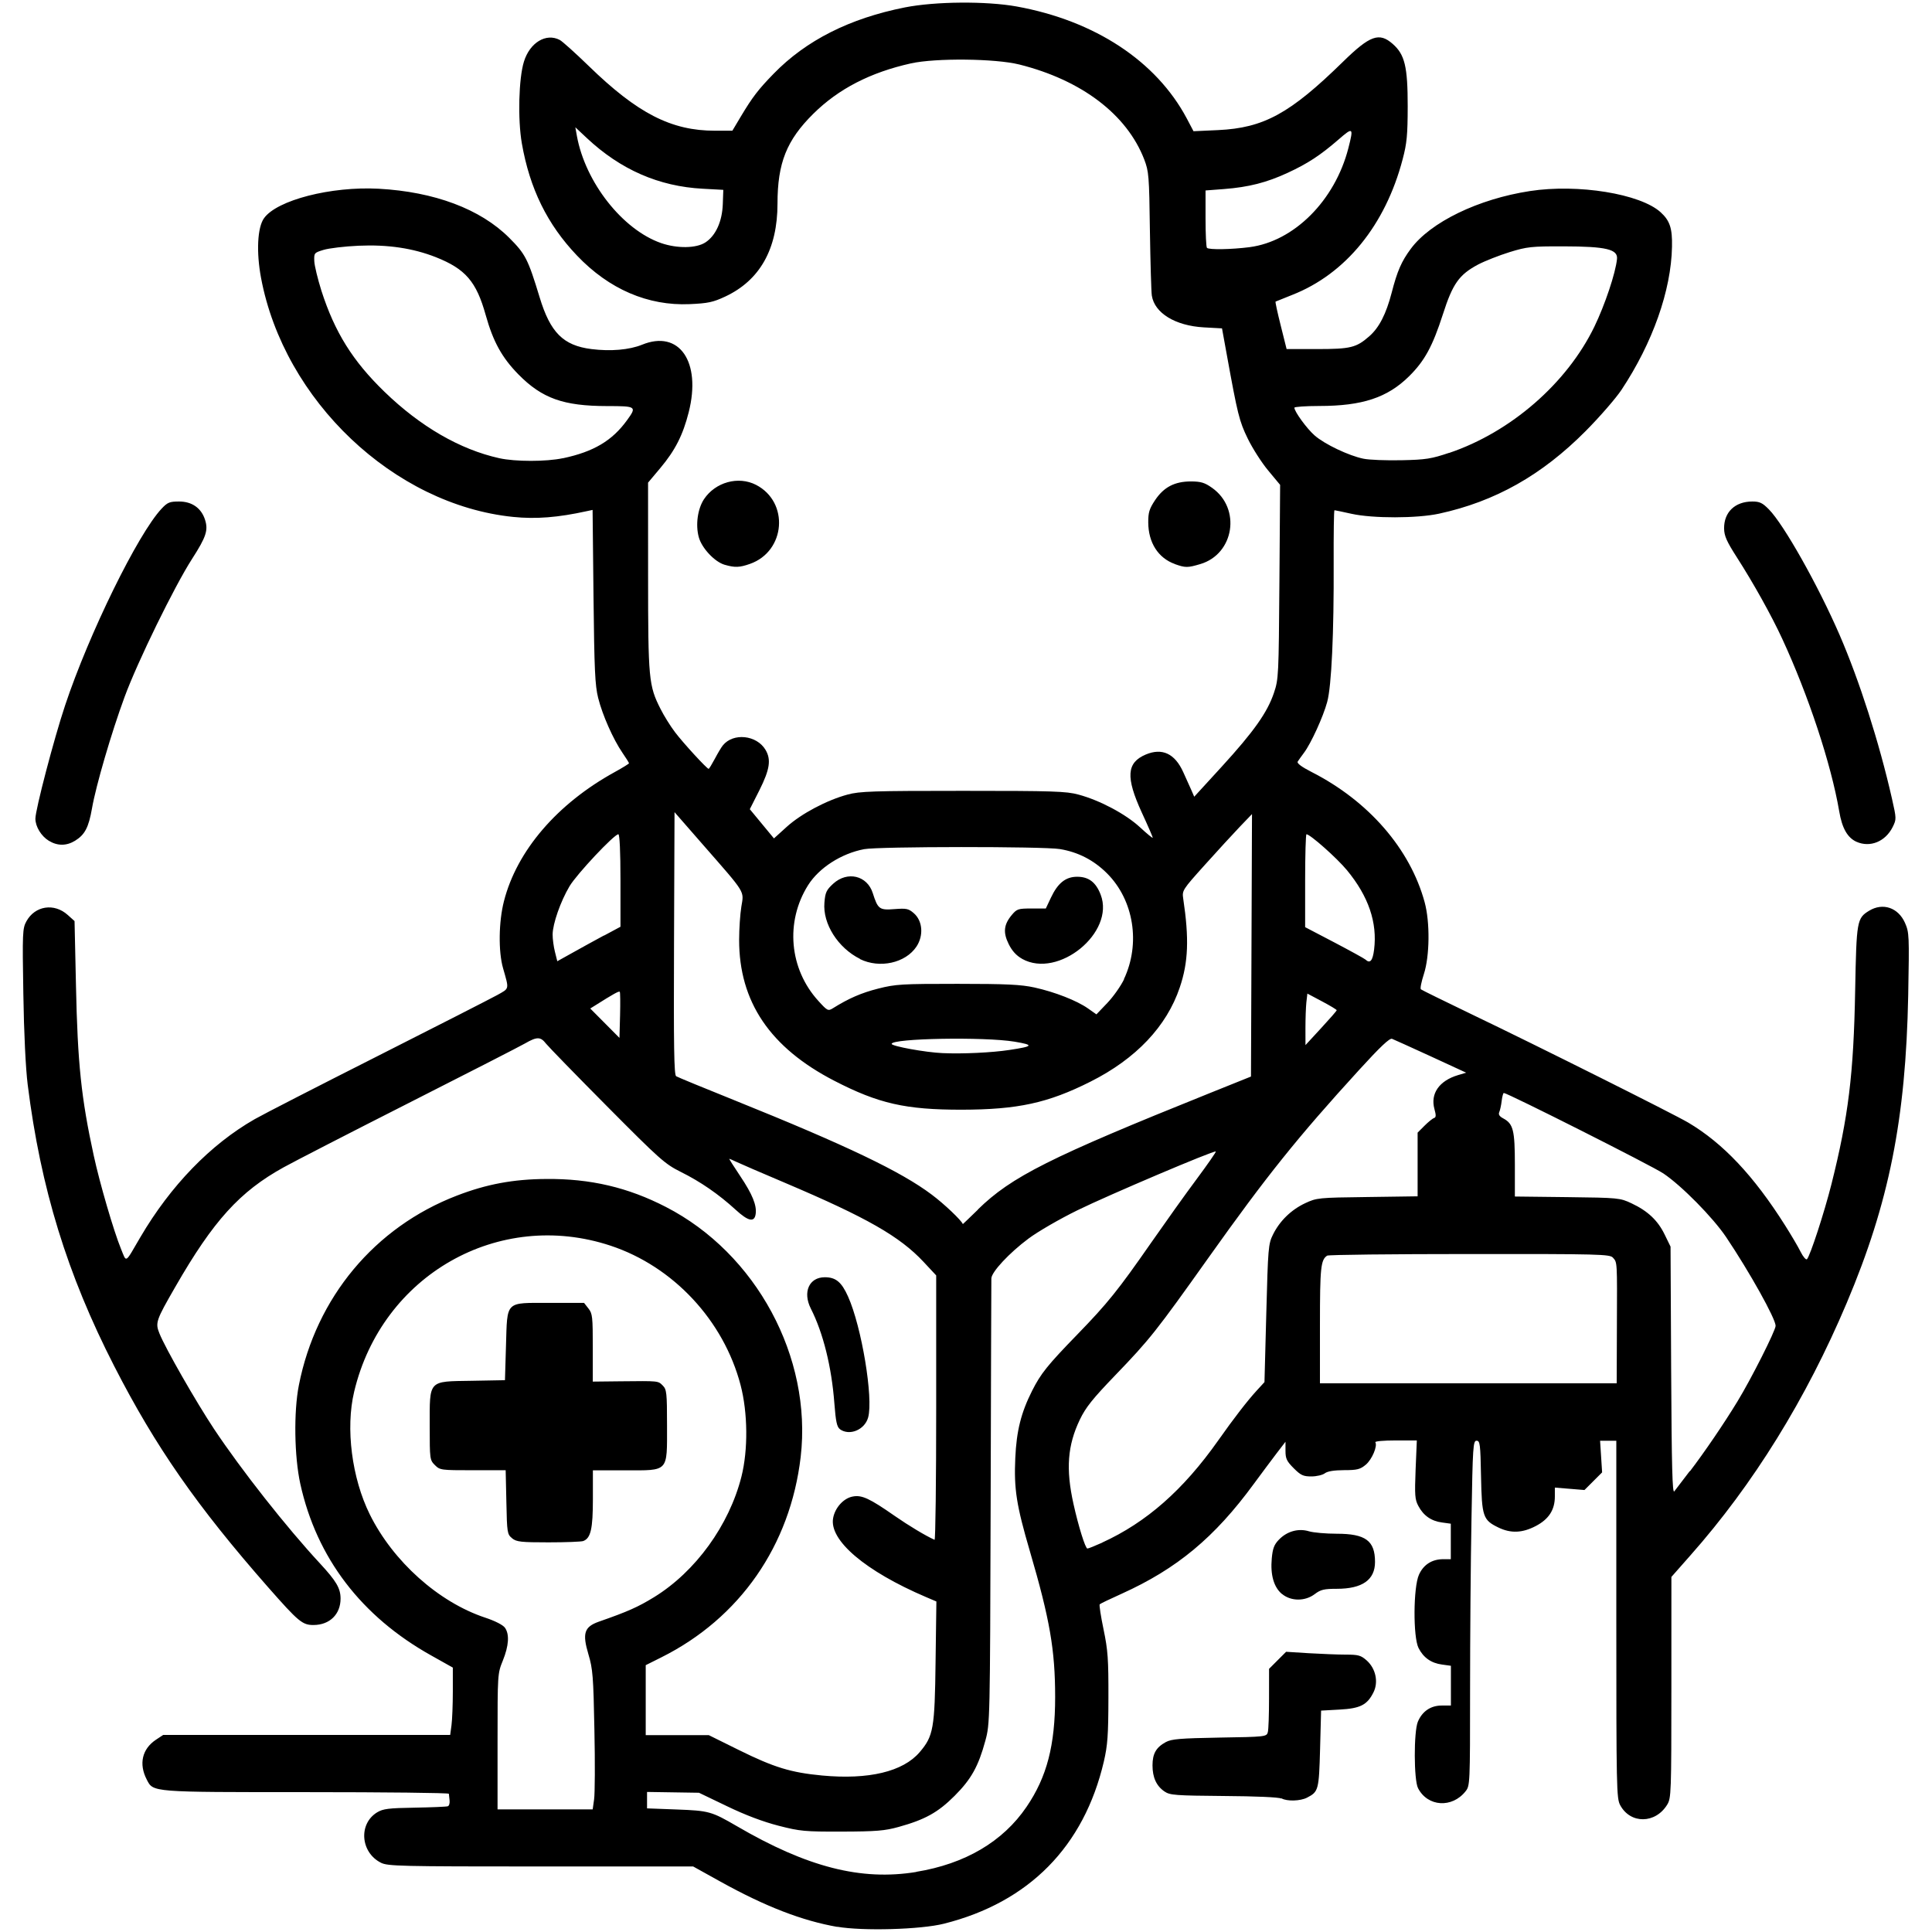 <?xml version="1.0" encoding="UTF-8" standalone="no"?>
<!-- Created with Inkscape (http://www.inkscape.org/) -->

<svg
   width="19.05mm"
   height="19.05mm"
   viewBox="0 0 19.05 19.05"
   version="1.1"
   id="svg1"
   xml:space="preserve"
   inkscape:version="1.3 (0e150ed6c4, 2023-07-21)"
   sodipodi:docname="veterinary.svg"
   xmlns:inkscape="http://www.inkscape.org/namespaces/inkscape"
   xmlns:sodipodi="http://sodipodi.sourceforge.net/DTD/sodipodi-0.dtd"
   xmlns="http://www.w3.org/2000/svg"
   xmlns:svg="http://www.w3.org/2000/svg"><sodipodi:namedview
     id="namedview1"
     pagecolor="#ffffff"
     bordercolor="#000000"
     borderopacity="0.25"
     inkscape:showpageshadow="2"
     inkscape:pageopacity="0.0"
     inkscape:pagecheckerboard="0"
     inkscape:deskcolor="#d1d1d1"
     inkscape:document-units="mm"
     showgrid="false"
     inkscape:zoom="3.3008237"
     inkscape:cx="39.535587"
     inkscape:cy="42.868088"
     inkscape:window-width="1920"
     inkscape:window-height="1058"
     inkscape:window-x="398"
     inkscape:window-y="-6"
     inkscape:window-maximized="1"
     inkscape:current-layer="layer1" /><defs
     id="defs1" /><g
     inkscape:label="Layer 1"
     inkscape:groupmode="layer"
     id="layer1"><path
       style="fill:#000000;stroke-width:0.247"
       d="m 8.258,19 c -0.349,-0.061 -0.711,-0.201 -1.153,-0.446 l -0.27,-0.15 -1.503,-3.3e-5 c -1.39,-2.9e-5 -1.509,-0.003 -1.576,-0.037 -0.202,-0.102 -0.223,-0.384 -0.037,-0.497 0.058,-0.035 0.113,-0.042 0.371,-0.046 0.167,-0.003 0.313,-0.009 0.326,-0.014 0.013,-0.005 0.02,-0.031 0.017,-0.058 -0.003,-0.027 -0.006,-0.056 -0.007,-0.065 -9.62e-4,-0.009 -0.633,-0.016 -1.404,-0.016 -1.538,0 -1.51,0.002 -1.575,-0.124 -0.08,-0.154 -0.046,-0.302 0.091,-0.393 l 0.071,-0.047 h 1.415 1.415 l 0.013,-0.097 c 0.007,-0.053 0.013,-0.203 0.013,-0.332 V 16.443 L 4.253,16.324 c -0.69,-0.385 -1.131,-0.963 -1.292,-1.693 -0.059,-0.27 -0.066,-0.71 -0.014,-0.973 0.17,-0.864 0.748,-1.558 1.558,-1.869 0.293,-0.113 0.556,-0.162 0.881,-0.164 0.435,-0.004 0.806,0.083 1.18,0.276 0.891,0.458 1.443,1.482 1.329,2.464 -0.102,0.874 -0.6,1.591 -1.376,1.978 l -0.152,0.076 v 0.345 0.345 h 0.311 0.311 l 0.297,0.147 c 0.346,0.171 0.512,0.222 0.82,0.251 0.459,0.043 0.798,-0.038 0.962,-0.23 0.136,-0.159 0.149,-0.232 0.157,-0.895 l 0.008,-0.591 -0.101,-0.043 c -0.6,-0.256 -0.959,-0.561 -0.917,-0.78 0.019,-0.103 0.104,-0.196 0.194,-0.212 0.089,-0.017 0.166,0.019 0.414,0.192 0.137,0.095 0.301,0.194 0.392,0.235 0.009,0.004 0.016,-0.581 0.016,-1.3 v -1.307 l -0.125,-0.134 c -0.235,-0.251 -0.559,-0.436 -1.359,-0.776 -0.236,-0.1 -0.456,-0.195 -0.489,-0.211 -0.033,-0.016 -0.064,-0.029 -0.067,-0.029 -0.004,0 0.045,0.077 0.108,0.171 0.12,0.179 0.164,0.288 0.152,0.373 -0.012,0.086 -0.073,0.073 -0.198,-0.042 -0.166,-0.152 -0.347,-0.277 -0.541,-0.373 -0.156,-0.078 -0.206,-0.122 -0.725,-0.645 -0.306,-0.308 -0.577,-0.587 -0.602,-0.618 -0.055,-0.071 -0.089,-0.072 -0.209,-0.003 -0.052,0.03 -0.568,0.294 -1.148,0.588 -0.58,0.294 -1.134,0.579 -1.231,0.633 -0.433,0.239 -0.693,0.526 -1.068,1.178 -0.192,0.333 -0.199,0.355 -0.157,0.46 0.058,0.146 0.363,0.678 0.539,0.943 0.271,0.407 0.714,0.969 1.044,1.325 0.161,0.174 0.203,0.245 0.203,0.347 -1.1e-4,0.154 -0.107,0.259 -0.265,0.26 -0.111,9.38e-4 -0.149,-0.031 -0.45,-0.373 -0.701,-0.798 -1.11,-1.385 -1.516,-2.178 -0.465,-0.907 -0.726,-1.756 -0.854,-2.777 -0.02,-0.161 -0.037,-0.507 -0.043,-0.899 -0.01,-0.598 -0.008,-0.642 0.03,-0.711 0.084,-0.154 0.274,-0.184 0.408,-0.063 l 0.067,0.06 0.014,0.634 c 0.016,0.769 0.052,1.112 0.175,1.677 0.059,0.273 0.197,0.745 0.268,0.919 0.058,0.141 0.036,0.154 0.192,-0.113 0.298,-0.508 0.692,-0.915 1.128,-1.164 0.08,-0.046 0.626,-0.326 1.212,-0.622 0.586,-0.296 1.116,-0.567 1.178,-0.601 0.123,-0.069 0.119,-0.051 0.058,-0.266 -0.047,-0.164 -0.043,-0.458 0.009,-0.66 0.127,-0.498 0.526,-0.962 1.092,-1.273 0.078,-0.043 0.141,-0.082 0.141,-0.087 0,-0.005 -0.029,-0.052 -0.065,-0.104 -0.091,-0.133 -0.196,-0.369 -0.239,-0.54 -0.031,-0.124 -0.038,-0.275 -0.046,-1 l -0.009,-0.854 -0.056,0.012 c -0.286,0.063 -0.503,0.08 -0.728,0.057 -1.175,-0.12 -2.258,-1.148 -2.485,-2.356 -0.048,-0.256 -0.036,-0.498 0.029,-0.589 0.127,-0.179 0.662,-0.316 1.13,-0.291 0.55,0.03 1.004,0.2 1.288,0.484 0.16,0.16 0.185,0.209 0.3,0.587 0.105,0.347 0.233,0.475 0.51,0.51 0.19,0.024 0.374,0.008 0.5,-0.043 0.366,-0.15 0.586,0.167 0.46,0.665 -0.057,0.226 -0.134,0.377 -0.28,0.551 l -0.121,0.144 3.09e-4,0.925 c 3.38e-4,1.011 0.006,1.077 0.123,1.307 0.033,0.066 0.097,0.169 0.142,0.228 0.079,0.105 0.315,0.362 0.332,0.362 0.005,0 0.032,-0.045 0.061,-0.099 0.029,-0.055 0.064,-0.114 0.079,-0.132 0.102,-0.127 0.334,-0.103 0.421,0.044 0.057,0.096 0.042,0.193 -0.06,0.397 l -0.095,0.188 0.119,0.144 0.119,0.144 0.127,-0.115 c 0.143,-0.129 0.394,-0.262 0.598,-0.317 0.121,-0.033 0.248,-0.037 1.139,-0.037 0.891,0 1.018,0.004 1.139,0.037 0.212,0.057 0.465,0.192 0.606,0.322 0.069,0.064 0.126,0.111 0.126,0.103 0,-0.007 -0.048,-0.119 -0.108,-0.248 -0.16,-0.349 -0.15,-0.492 0.039,-0.572 0.162,-0.068 0.287,-0.01 0.37,0.174 0.031,0.067 0.067,0.149 0.082,0.182 l 0.026,0.06 0.271,-0.296 c 0.318,-0.348 0.45,-0.535 0.515,-0.728 0.046,-0.136 0.047,-0.17 0.054,-1.096 l 0.007,-0.955 -0.118,-0.142 c -0.065,-0.078 -0.155,-0.219 -0.201,-0.314 -0.084,-0.172 -0.1,-0.239 -0.206,-0.823 l -0.048,-0.264 -0.18,-0.01 c -0.281,-0.016 -0.485,-0.141 -0.512,-0.313 -0.006,-0.038 -0.014,-0.327 -0.019,-0.643 -0.007,-0.541 -0.011,-0.582 -0.056,-0.7 -0.171,-0.443 -0.617,-0.782 -1.232,-0.936 -0.237,-0.059 -0.824,-0.065 -1.068,-0.011 -0.4,0.089 -0.714,0.251 -0.962,0.496 -0.264,0.261 -0.354,0.486 -0.354,0.887 0,0.448 -0.174,0.757 -0.517,0.917 -0.118,0.055 -0.168,0.066 -0.349,0.074 -0.411,0.018 -0.795,-0.147 -1.111,-0.479 -0.293,-0.307 -0.466,-0.66 -0.544,-1.107 -0.041,-0.236 -0.031,-0.64 0.021,-0.806 0.058,-0.187 0.218,-0.284 0.353,-0.213 0.025,0.013 0.154,0.129 0.286,0.257 0.481,0.468 0.814,0.638 1.244,0.638 h 0.172 l 0.084,-0.141 c 0.114,-0.19 0.17,-0.264 0.323,-0.421 0.321,-0.33 0.751,-0.546 1.295,-0.654 0.3,-0.059 0.801,-0.063 1.101,-0.009 0.771,0.14 1.376,0.538 1.677,1.103 l 0.067,0.127 0.241,-0.011 c 0.452,-0.021 0.711,-0.163 1.234,-0.675 0.265,-0.259 0.356,-0.292 0.489,-0.175 0.12,0.105 0.148,0.225 0.148,0.616 -5.93e-4,0.282 -0.008,0.364 -0.05,0.522 -0.17,0.648 -0.561,1.13 -1.089,1.337 -0.086,0.034 -0.16,0.064 -0.164,0.066 -0.004,0.003 0.019,0.109 0.051,0.236 l 0.058,0.232 h 0.3 c 0.331,0 0.387,-0.014 0.515,-0.126 0.098,-0.086 0.166,-0.219 0.221,-0.43 0.055,-0.214 0.097,-0.309 0.188,-0.432 0.195,-0.264 0.666,-0.492 1.175,-0.57 0.474,-0.073 1.089,0.027 1.289,0.209 0.091,0.083 0.116,0.158 0.112,0.34 -0.008,0.431 -0.191,0.948 -0.498,1.411 -0.056,0.084 -0.215,0.267 -0.353,0.406 -0.433,0.436 -0.893,0.695 -1.446,0.815 -0.218,0.047 -0.651,0.048 -0.864,0.001 -0.086,-0.019 -0.161,-0.035 -0.167,-0.035 -0.006,-10e-6 -0.009,0.233 -0.008,0.517 0.003,0.693 -0.021,1.218 -0.064,1.374 -0.039,0.145 -0.16,0.41 -0.229,0.501 -0.026,0.035 -0.054,0.074 -0.062,0.087 -0.009,0.016 0.039,0.052 0.137,0.102 0.562,0.286 0.972,0.758 1.115,1.284 0.054,0.198 0.05,0.533 -0.008,0.71 -0.024,0.075 -0.038,0.141 -0.029,0.149 0.008,0.007 0.236,0.119 0.506,0.249 0.637,0.305 1.984,0.979 2.13,1.065 0.343,0.203 0.646,0.524 0.956,1.015 0.058,0.092 0.127,0.208 0.152,0.259 0.025,0.05 0.054,0.083 0.063,0.073 0.032,-0.035 0.17,-0.458 0.241,-0.739 0.167,-0.665 0.219,-1.084 0.234,-1.912 0.013,-0.686 0.017,-0.711 0.138,-0.785 0.135,-0.082 0.286,-0.031 0.353,0.119 0.042,0.096 0.043,0.121 0.032,0.717 -0.024,1.218 -0.188,2.043 -0.606,3.031 -0.399,0.945 -0.921,1.789 -1.542,2.49 l -0.187,0.212 -7.9e-5,1.089 c -7.4e-5,1.043 -0.002,1.092 -0.041,1.156 -0.116,0.19 -0.363,0.193 -0.464,0.005 -0.036,-0.067 -0.038,-0.167 -0.038,-1.832 v -1.761 h -0.08 -0.08 l 0.01,0.156 0.01,0.156 -0.087,0.087 -0.087,0.087 -0.146,-0.012 -0.146,-0.012 v 0.088 c 0,0.132 -0.06,0.224 -0.188,0.291 -0.132,0.069 -0.246,0.074 -0.368,0.015 -0.153,-0.074 -0.164,-0.107 -0.172,-0.506 -0.006,-0.317 -0.01,-0.35 -0.044,-0.35 -0.034,0 -0.038,0.055 -0.05,0.768 -0.008,0.422 -0.014,1.188 -0.014,1.7 -3e-5,0.914 -8.88e-4,0.934 -0.044,0.988 -0.133,0.169 -0.374,0.154 -0.469,-0.03 -0.042,-0.081 -0.043,-0.556 -0.002,-0.655 0.043,-0.103 0.127,-0.16 0.235,-0.16 h 0.091 v -0.196 -0.196 l -0.087,-0.012 c -0.107,-0.014 -0.184,-0.068 -0.232,-0.163 -0.055,-0.108 -0.052,-0.6 0.004,-0.723 0.045,-0.1 0.129,-0.153 0.24,-0.153 h 0.074 v -0.175 -0.175 l -0.087,-0.012 c -0.106,-0.014 -0.183,-0.068 -0.233,-0.163 -0.034,-0.063 -0.037,-0.106 -0.027,-0.359 l 0.012,-0.287 h -0.21 c -0.115,0 -0.205,0.008 -0.199,0.018 0.023,0.037 -0.033,0.17 -0.094,0.221 -0.055,0.046 -0.084,0.054 -0.214,0.054 -0.099,4.44e-4 -0.164,0.011 -0.19,0.031 -0.022,0.017 -0.082,0.031 -0.133,0.031 -0.08,0 -0.104,-0.011 -0.174,-0.081 -0.069,-0.069 -0.081,-0.095 -0.081,-0.171 v -0.09 l -0.089,0.116 c -0.049,0.064 -0.149,0.199 -0.223,0.299 -0.387,0.529 -0.759,0.838 -1.304,1.084 -0.113,0.051 -0.21,0.097 -0.216,0.104 -0.006,0.006 0.011,0.117 0.038,0.247 0.043,0.206 0.049,0.293 0.048,0.675 -8.14e-4,0.371 -0.008,0.468 -0.045,0.628 -0.196,0.838 -0.738,1.388 -1.576,1.599 -0.229,0.058 -0.802,0.074 -1.054,0.03 z m 0.775,-0.543 c 0.482,-0.078 0.856,-0.298 1.089,-0.641 0.201,-0.295 0.282,-0.607 0.282,-1.083 -1.76e-4,-0.464 -0.052,-0.765 -0.249,-1.437 -0.133,-0.454 -0.158,-0.614 -0.144,-0.92 0.012,-0.268 0.057,-0.447 0.166,-0.663 0.086,-0.17 0.15,-0.25 0.445,-0.554 0.3,-0.309 0.402,-0.436 0.731,-0.909 0.136,-0.195 0.336,-0.476 0.445,-0.622 0.109,-0.147 0.195,-0.27 0.19,-0.274 -0.016,-0.013 -1.055,0.428 -1.363,0.579 -0.174,0.085 -0.392,0.211 -0.484,0.28 -0.188,0.14 -0.365,0.329 -0.366,0.393 -5.62e-4,0.023 -0.004,1.02 -0.007,2.216 -0.006,2.153 -0.007,2.175 -0.052,2.341 -0.069,0.254 -0.139,0.38 -0.304,0.545 -0.163,0.163 -0.291,0.234 -0.551,0.306 -0.137,0.038 -0.22,0.045 -0.558,0.046 -0.369,0.001 -0.413,-0.003 -0.627,-0.058 -0.151,-0.039 -0.325,-0.104 -0.507,-0.192 l -0.277,-0.133 -0.256,-0.004 -0.256,-0.004 v 0.081 0.081 l 0.293,0.011 c 0.318,0.012 0.342,0.019 0.592,0.164 0.694,0.405 1.225,0.541 1.77,0.452 z m -3.175,-0.715 c 0.008,-0.054 0.01,-0.362 0.003,-0.684 -0.01,-0.529 -0.016,-0.602 -0.059,-0.746 -0.062,-0.208 -0.041,-0.271 0.103,-0.322 0.287,-0.1 0.387,-0.145 0.545,-0.242 0.408,-0.251 0.74,-0.709 0.861,-1.189 0.066,-0.262 0.063,-0.629 -0.009,-0.903 -0.167,-0.636 -0.663,-1.168 -1.281,-1.373 -1.104,-0.366 -2.256,0.289 -2.529,1.44 -0.086,0.36 -0.023,0.851 0.154,1.209 0.229,0.463 0.677,0.865 1.137,1.018 0.1,0.033 0.177,0.073 0.196,0.1 0.046,0.065 0.038,0.178 -0.021,0.324 -0.052,0.128 -0.052,0.132 -0.052,0.798 v 0.669 h 0.469 0.469 z m -0.809,-2.575 c -0.047,-0.038 -0.05,-0.053 -0.056,-0.355 l -0.007,-0.315 h -0.323 c -0.315,0 -0.325,-0.001 -0.375,-0.051 -0.05,-0.05 -0.051,-0.059 -0.051,-0.384 0,-0.46 -0.019,-0.44 0.414,-0.447 l 0.328,-0.006 0.01,-0.337 c 0.014,-0.452 -0.013,-0.425 0.43,-0.425 h 0.34 l 0.043,0.055 c 0.04,0.05 0.043,0.083 0.043,0.388 v 0.333 l 0.277,-0.003 c 0.376,-0.004 0.366,-0.005 0.413,0.042 0.038,0.038 0.042,0.07 0.042,0.393 0,0.465 0.021,0.443 -0.414,0.443 h -0.317 v 0.283 c 0,0.294 -0.021,0.386 -0.095,0.414 -0.019,0.007 -0.173,0.013 -0.343,0.013 -0.273,0 -0.315,-0.005 -0.359,-0.04 z m 5.819,0.043 c 0.436,-0.199 0.799,-0.518 1.144,-1.007 0.155,-0.22 0.289,-0.393 0.379,-0.491 l 0.077,-0.084 0.018,-0.679 c 0.017,-0.645 0.02,-0.684 0.066,-0.776 0.066,-0.134 0.179,-0.244 0.317,-0.309 0.114,-0.053 0.128,-0.055 0.613,-0.061 l 0.496,-0.007 v -0.314 -0.314 l 0.068,-0.068 c 0.037,-0.037 0.08,-0.072 0.094,-0.076 0.02,-0.006 0.021,-0.027 0.004,-0.088 -0.042,-0.152 0.046,-0.279 0.232,-0.335 l 0.081,-0.024 -0.349,-0.161 c -0.192,-0.088 -0.364,-0.166 -0.382,-0.173 -0.024,-0.009 -0.116,0.078 -0.325,0.307 -0.609,0.667 -0.913,1.047 -1.484,1.85 -0.516,0.726 -0.58,0.807 -0.92,1.16 -0.224,0.233 -0.291,0.316 -0.35,0.439 -0.121,0.253 -0.139,0.485 -0.062,0.831 0.048,0.217 0.117,0.439 0.137,0.439 0.01,0 0.077,-0.027 0.148,-0.059 z m 5.796,-0.704 c 0.141,-0.185 0.333,-0.466 0.468,-0.688 0.135,-0.221 0.376,-0.699 0.376,-0.745 0,-0.07 -0.255,-0.528 -0.488,-0.875 -0.13,-0.193 -0.438,-0.506 -0.618,-0.627 -0.111,-0.075 -1.538,-0.794 -1.574,-0.794 -0.006,0 -0.016,0.035 -0.021,0.078 -0.005,0.043 -0.016,0.093 -0.024,0.111 -0.01,0.023 0.002,0.042 0.04,0.062 0.098,0.053 0.114,0.115 0.114,0.457 v 0.313 l 0.517,0.006 c 0.507,0.006 0.52,0.008 0.633,0.061 0.16,0.075 0.259,0.168 0.327,0.308 l 0.058,0.119 0.006,1.223 c 0.005,0.955 0.012,1.216 0.031,1.19 0.014,-0.018 0.082,-0.107 0.152,-0.199 z m -0.721,-1.426 c 0.003,-0.648 0.004,-0.631 -0.039,-0.679 -0.03,-0.034 -0.125,-0.037 -1.414,-0.036 -0.76,1.76e-4 -1.392,0.007 -1.404,0.016 -0.063,0.042 -0.071,0.115 -0.071,0.683 v 0.576 h 1.463 1.463 z M 9.642,11.926 c 0.331,-0.324 0.712,-0.515 2.285,-1.147 l 0.408,-0.164 0.005,-1.294 0.005,-1.294 -0.12,0.125 c -0.066,0.069 -0.221,0.238 -0.345,0.376 -0.222,0.247 -0.225,0.252 -0.213,0.334 0.059,0.394 0.05,0.626 -0.034,0.874 -0.129,0.384 -0.432,0.704 -0.88,0.929 -0.421,0.212 -0.719,0.276 -1.272,0.277 -0.552,1.34e-4 -0.818,-0.06 -1.254,-0.285 -0.634,-0.327 -0.94,-0.78 -0.939,-1.391 8.6e-5,-0.107 0.01,-0.254 0.022,-0.327 0.026,-0.158 0.048,-0.122 -0.377,-0.608 l -0.282,-0.323 -0.005,1.294 c -0.004,1.021 1.49e-4,1.297 0.021,1.31 0.014,0.009 0.276,0.117 0.58,0.239 1.099,0.443 1.639,0.701 1.941,0.929 0.123,0.092 0.291,0.252 0.306,0.29 3.86e-4,9.63e-4 0.067,-0.064 0.149,-0.143 z m 0.31,-1.573 c 0.239,-0.036 0.247,-0.049 0.051,-0.082 -0.297,-0.049 -1.211,-0.033 -1.211,0.022 0,0.023 0.335,0.084 0.502,0.091 0.196,0.009 0.489,-0.005 0.658,-0.031 z M 13.18,9.961 c 2.47e-4,-0.006 -0.065,-0.045 -0.144,-0.087 l -0.145,-0.077 -0.01,0.087 c -0.005,0.048 -0.009,0.162 -0.009,0.254 l 2.96e-4,0.167 0.154,-0.167 c 0.085,-0.092 0.154,-0.171 0.154,-0.177 z m -7.07,-0.182 c -0.008,-0.008 -0.063,0.022 -0.24,0.134 l -0.05,0.031 0.144,0.145 0.144,0.145 0.006,-0.223 c 0.003,-0.123 0.002,-0.227 -0.003,-0.232 z m 4.972,-0.124 c 0.166,-0.351 0.098,-0.779 -0.166,-1.043 -0.131,-0.131 -0.285,-0.21 -0.465,-0.24 -0.163,-0.027 -1.789,-0.026 -1.93,8.94e-4 -0.226,0.043 -0.445,0.184 -0.553,0.355 -0.227,0.361 -0.186,0.826 0.101,1.141 0.089,0.098 0.096,0.102 0.143,0.073 0.157,-0.098 0.281,-0.152 0.447,-0.194 0.173,-0.044 0.232,-0.047 0.782,-0.047 0.487,7.5e-5 0.625,0.007 0.759,0.036 0.203,0.045 0.417,0.129 0.527,0.206 l 0.084,0.059 0.108,-0.113 c 0.059,-0.062 0.133,-0.167 0.165,-0.234 z m -2.602,-0.2 c -0.217,-0.108 -0.369,-0.346 -0.351,-0.555 0.008,-0.101 0.02,-0.125 0.086,-0.186 0.14,-0.128 0.336,-0.082 0.391,0.093 0.05,0.157 0.065,0.169 0.213,0.157 0.119,-0.009 0.139,-0.005 0.191,0.04 0.087,0.075 0.099,0.219 0.027,0.329 -0.108,0.163 -0.363,0.219 -0.557,0.124 z m 1.598,-0.001 c -0.057,-0.032 -0.099,-0.078 -0.132,-0.145 -0.057,-0.115 -0.049,-0.193 0.032,-0.289 0.049,-0.058 0.063,-0.062 0.193,-0.062 h 0.141 l 0.05,-0.106 c 0.068,-0.145 0.146,-0.207 0.259,-0.207 0.114,0 0.185,0.054 0.232,0.177 0.143,0.373 -0.418,0.831 -0.774,0.633 z m -4.122,-0.229 0.162,-0.087 v -0.456 c 0,-0.286 -0.008,-0.456 -0.021,-0.456 -0.041,0 -0.41,0.393 -0.481,0.512 -0.089,0.15 -0.166,0.37 -0.167,0.476 -2.96e-4,0.044 0.01,0.121 0.023,0.172 l 0.023,0.092 0.149,-0.083 c 0.082,-0.046 0.222,-0.123 0.311,-0.171 z m 7.593,0.138 c 0.033,-0.267 -0.055,-0.525 -0.268,-0.783 -0.099,-0.12 -0.363,-0.354 -0.399,-0.354 -0.007,0 -0.013,0.206 -0.013,0.458 v 0.458 l 0.287,0.15 c 0.158,0.083 0.296,0.159 0.307,0.169 0.046,0.043 0.072,0.014 0.086,-0.098 z M 5.553,4.518 c 0.301,-0.064 0.484,-0.173 0.63,-0.375 0.098,-0.135 0.092,-0.139 -0.197,-0.139 -0.431,-5.18e-4 -0.641,-0.076 -0.873,-0.311 -0.164,-0.167 -0.25,-0.323 -0.324,-0.587 -0.092,-0.33 -0.199,-0.454 -0.491,-0.57 -0.226,-0.089 -0.475,-0.126 -0.763,-0.113 -0.138,0.006 -0.293,0.025 -0.345,0.041 -0.092,0.028 -0.094,0.031 -0.091,0.111 0.002,0.045 0.034,0.176 0.07,0.291 0.131,0.408 0.308,0.693 0.622,0.997 0.354,0.343 0.744,0.569 1.132,0.655 0.158,0.035 0.463,0.035 0.627,5.4e-5 z m 8.736,-0.052 c 0.607,-0.205 1.161,-0.686 1.432,-1.245 0.104,-0.215 0.209,-0.528 0.223,-0.667 0.01,-0.096 -0.106,-0.124 -0.527,-0.125 -0.318,-6.66e-4 -0.36,0.004 -0.532,0.057 -0.103,0.032 -0.243,0.087 -0.31,0.122 -0.188,0.1 -0.251,0.189 -0.348,0.492 -0.102,0.316 -0.18,0.459 -0.334,0.611 -0.213,0.21 -0.461,0.292 -0.884,0.292 -0.135,2e-4 -0.246,0.008 -0.246,0.017 0,0.038 0.123,0.207 0.2,0.274 0.098,0.086 0.338,0.2 0.481,0.229 0.057,0.012 0.225,0.018 0.375,0.015 0.241,-0.005 0.294,-0.014 0.47,-0.073 z m -1.968,-2.029 c 0.439,-0.057 0.841,-0.459 0.974,-0.975 0.053,-0.207 0.048,-0.212 -0.097,-0.086 -0.179,0.155 -0.302,0.236 -0.503,0.329 -0.206,0.095 -0.381,0.14 -0.625,0.159 l -0.183,0.014 v 0.276 c 0,0.152 0.006,0.282 0.014,0.29 0.02,0.02 0.242,0.016 0.421,-0.007 z m -5.365,-0.047 c 0.102,-0.067 0.165,-0.207 0.171,-0.378 l 0.005,-0.14 -0.202,-0.011 c -0.434,-0.023 -0.811,-0.188 -1.144,-0.5 l -0.113,-0.106 0.015,0.084 c 0.083,0.459 0.451,0.926 0.831,1.058 0.16,0.055 0.347,0.052 0.437,-0.007 z M 12.633,17.734 c -0.022,-0.013 -0.252,-0.023 -0.564,-0.025 -0.48,-0.004 -0.533,-0.008 -0.586,-0.044 -0.08,-0.054 -0.119,-0.138 -0.119,-0.258 0,-0.116 0.036,-0.178 0.132,-0.23 0.056,-0.03 0.141,-0.037 0.53,-0.044 0.453,-0.007 0.463,-0.009 0.475,-0.053 0.007,-0.025 0.012,-0.175 0.012,-0.335 l 2.96e-4,-0.29 0.084,-0.084 0.084,-0.084 0.222,0.014 c 0.122,0.007 0.286,0.014 0.365,0.014 0.126,0 0.15,0.007 0.207,0.057 0.09,0.08 0.118,0.213 0.068,0.314 -0.062,0.125 -0.13,0.16 -0.336,0.171 l -0.181,0.01 -0.01,0.378 c -0.011,0.406 -0.016,0.422 -0.128,0.48 -0.067,0.035 -0.2,0.038 -0.253,0.007 z m 0.007,-2.017 c -0.08,-0.067 -0.115,-0.189 -0.1,-0.351 0.009,-0.097 0.023,-0.135 0.069,-0.183 0.08,-0.084 0.193,-0.116 0.298,-0.084 0.044,0.013 0.167,0.024 0.273,0.024 0.285,0 0.378,0.069 0.378,0.278 0,0.177 -0.125,0.265 -0.377,0.265 -0.126,0 -0.159,0.008 -0.217,0.052 -0.096,0.073 -0.236,0.072 -0.324,-0.002 z M 8.282,14.092 c -0.03,-0.022 -0.041,-0.074 -0.055,-0.256 -0.027,-0.357 -0.11,-0.693 -0.232,-0.933 -0.082,-0.163 -0.017,-0.309 0.138,-0.309 0.108,0 0.165,0.047 0.229,0.19 0.134,0.298 0.251,1.003 0.198,1.193 -0.034,0.122 -0.184,0.184 -0.279,0.115 z M 0.481,8.29 c -0.075,-0.046 -0.132,-0.14 -0.132,-0.218 0,-0.088 0.183,-0.788 0.293,-1.117 0.235,-0.706 0.718,-1.691 0.951,-1.939 0.059,-0.063 0.08,-0.071 0.173,-0.071 0.126,0 0.218,0.064 0.255,0.178 0.034,0.104 0.013,0.17 -0.128,0.389 -0.174,0.271 -0.538,1.015 -0.665,1.361 -0.131,0.356 -0.282,0.874 -0.321,1.098 -0.033,0.188 -0.07,0.259 -0.167,0.319 -0.085,0.052 -0.174,0.052 -0.259,-7.4e-5 z M 18.307,8.301 c -0.09,-0.04 -0.144,-0.134 -0.172,-0.302 -0.08,-0.467 -0.304,-1.144 -0.563,-1.703 -0.105,-0.227 -0.282,-0.545 -0.447,-0.802 -0.1,-0.156 -0.124,-0.21 -0.125,-0.283 -0.002,-0.161 0.108,-0.266 0.278,-0.266 0.073,0 0.1,0.013 0.164,0.078 0.147,0.149 0.485,0.749 0.697,1.238 0.195,0.45 0.39,1.058 0.516,1.613 0.045,0.199 0.045,0.204 0.007,0.281 -0.072,0.144 -0.223,0.205 -0.357,0.145 z M 7.146,5.569 c -0.099,-0.028 -0.227,-0.165 -0.256,-0.273 -0.033,-0.121 -0.011,-0.278 0.051,-0.373 0.112,-0.169 0.339,-0.232 0.514,-0.142 0.329,0.17 0.292,0.655 -0.06,0.779 -0.102,0.036 -0.148,0.038 -0.249,0.009 z m 4.44,-0.007 c -0.166,-0.059 -0.263,-0.211 -0.264,-0.411 -3.95e-4,-0.099 0.011,-0.134 0.067,-0.219 0.087,-0.13 0.194,-0.185 0.355,-0.185 0.098,5.92e-4 0.135,0.012 0.207,0.063 0.289,0.203 0.219,0.653 -0.116,0.752 -0.125,0.037 -0.146,0.037 -0.25,2.91e-4 z"
       id="path1" /></g></svg>
